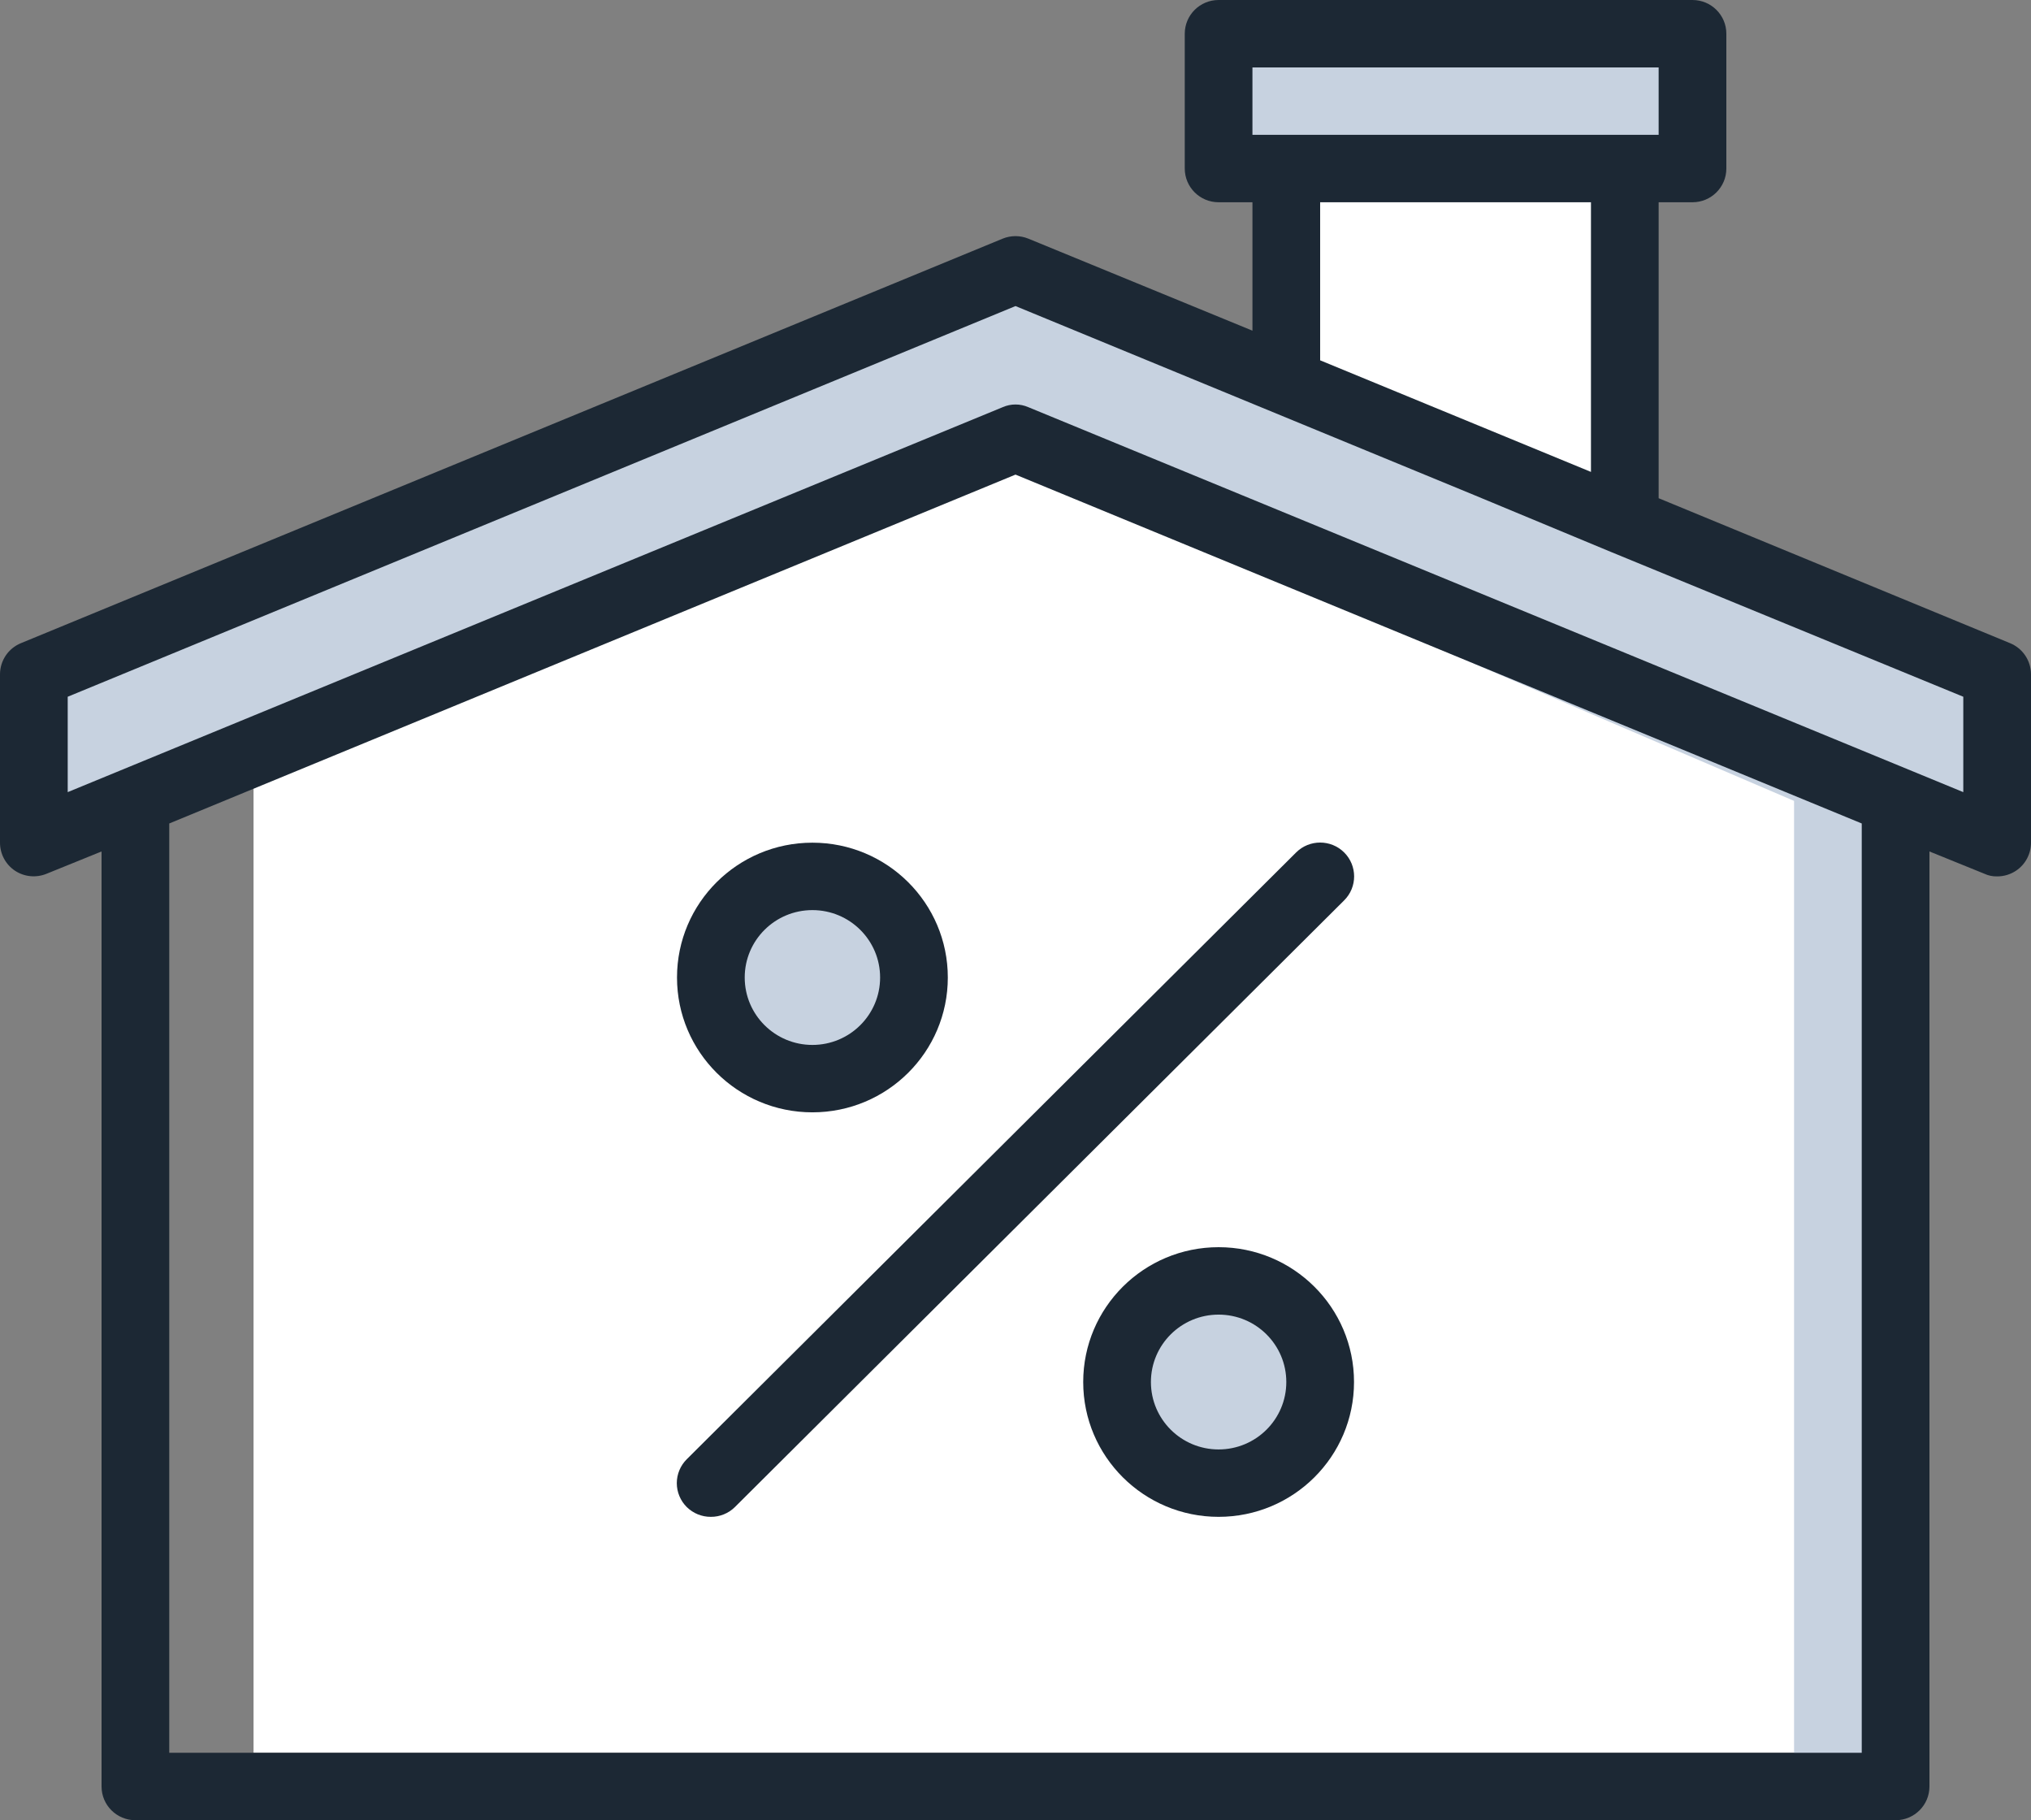 <?xml version="1.0" encoding="UTF-8"?>
<svg width="77px" height="69px" viewBox="0 0 77 69" version="1.1" xmlns="http://www.w3.org/2000/svg" xmlns:xlink="http://www.w3.org/1999/xlink">
    <rect x="0" y="0" width="77" height="69" fill="#808080" stroke="none"/>
    <!-- Generator: sketchtool 55.2 (78181) - https://sketchapp.com -->
    <title>BCF4F6CF-83F8-4090-B08E-6E4FF04B00FA@1.00x</title>
    <desc>Created with sketchtool.</desc>
    <g id="Lead-Gen-(Desktop)" stroke="none" stroke-width="1" fill="none" fill-rule="evenodd">
        <g id="desktop:-R:-hover" transform="translate(-786, -290)">
            <g id="graphics-/-color-/-refinance-inactive" transform="translate(784, 284)">
                <g id="Refinance-Icon" transform="translate(2, 6)">
                    <polygon id="Path" fill="#FFFFFF" points="61.6 19.742 61.6 6.389 48.767 6.389 48.767 14.452"></polygon>
                    <polygon id="Path" fill="#FFFFFF" points="40.412 15.333 9.612 29.082 9.612 66.444 72.496 66.444 72.496 29.082"></polygon>
                    <rect id="Rectangle" fill="#C7D2E0" fill-rule="nonzero" x="46.2" y="1.278" width="17.967" height="5.111"></rect>
                    <ellipse id="Oval" fill="#C7D2E0" fill-rule="nonzero" cx="30.787" cy="37.056" rx="3.889" ry="3.872"></ellipse>
                    <ellipse id="Oval" fill="#C7D2E0" fill-rule="nonzero" cx="46.213" cy="52.389" rx="3.889" ry="3.872"></ellipse>
                    <g id="Stroke-1056" transform="translate(25.667, 31.944)" fill="#1C2834" fill-rule="nonzero">
                        <path d="M5.133,10.222 C2.298,10.222 0,7.934 0,5.111 C0,2.288 2.298,0 5.133,0 C7.968,0 10.267,2.288 10.267,5.111 C10.267,7.934 7.968,10.222 5.133,10.222 Z M5.133,2.556 C3.716,2.556 2.567,3.7 2.567,5.111 C2.567,6.523 3.716,7.667 5.133,7.667 C6.551,7.667 7.7,6.523 7.7,5.111 C7.7,3.7 6.551,2.556 5.133,2.556 Z" id="Shape"></path>
                    </g>
                    <polygon id="Path" fill="#C7D2E0" points="38.5 16.611 37.191 17.148 68.017 30.36 68.017 67.722 71.867 67.722 71.867 30.36"></polygon>
                    <g id="Stroke-1057" transform="translate(41.067, 47.278)" fill="#1C2834" fill-rule="nonzero">
                        <path d="M5.133,10.222 C2.298,10.222 0,7.934 0,5.111 C0,2.288 2.298,0 5.133,0 C7.968,0 10.267,2.288 10.267,5.111 C10.267,7.934 7.968,10.222 5.133,10.222 Z M5.133,2.556 C3.716,2.556 2.567,3.7 2.567,5.111 C2.567,6.523 3.716,7.667 5.133,7.667 C6.551,7.667 7.7,6.523 7.7,5.111 C7.7,3.7 6.551,2.556 5.133,2.556 Z" id="Shape"></path>
                    </g>
                    <g id="Stroke-1058" transform="translate(24.383, 30.667)" fill="#1C2834" fill-rule="nonzero">
                        <path d="M2.567,26.833 C2.226,26.835 1.898,26.702 1.655,26.463 C1.413,26.223 1.276,25.896 1.276,25.556 C1.276,25.215 1.413,24.888 1.655,24.648 L24.756,1.648 C25.259,1.147 26.075,1.147 26.578,1.648 C27.081,2.149 27.081,2.962 26.578,3.463 L3.478,26.463 C3.236,26.702 2.908,26.835 2.567,26.833 Z" id="Path"></path>
                    </g>
                    <polygon id="Fill-578" fill="#C7D2E0" points="38.5 10.222 1.283 25.556 1.283 31.944 38.5 16.611 75.717 31.944 75.717 25.556"></polygon>
                    <path d="M76.204,24.38 L62.883,18.886 L62.883,7.667 L64.167,7.667 C64.875,7.667 65.45,7.095 65.45,6.389 L65.45,1.278 C65.45,0.572 64.875,0 64.167,0 L46.2,0 C45.491,0 44.917,0.572 44.917,1.278 L44.917,6.389 C44.917,7.095 45.491,7.667 46.2,7.667 L47.483,7.667 L47.483,12.535 L38.988,9.047 C38.675,8.919 38.325,8.919 38.012,9.047 L0.796,24.38 C0.316,24.576 0.003,25.04 -1.46150597e-06,25.556 L-1.46150597e-06,31.944 C-1.46150597e-06,32.369 0.211,32.767 0.565,33.005 C0.922,33.242 1.375,33.285 1.771,33.12 L3.85,32.277 L3.85,67.722 C3.85,68.428 4.425,69 5.133,69 L71.867,69 C72.575,69 73.15,68.428 73.15,67.722 L73.15,32.277 L75.229,33.12 C75.381,33.192 75.548,33.227 75.717,33.222 C75.973,33.223 76.223,33.147 76.435,33.005 C76.789,32.767 77,32.369 77,31.944 L77,25.556 C76.997,25.04 76.684,24.576 76.204,24.38 Z M47.483,2.556 L62.883,2.556 L62.883,5.111 L47.483,5.111 L47.483,2.556 Z M60.317,7.667 L60.317,17.889 L50.05,13.659 L50.05,7.667 L60.317,7.667 Z M70.583,66.444 L6.417,66.444 L6.417,31.216 L38.5,17.991 L70.583,31.216 L70.583,66.444 Z M74.433,30.028 L38.988,15.436 C38.677,15.299 38.323,15.299 38.012,15.436 L2.567,30.028 L2.567,26.412 L38.5,11.602 L55.928,18.783 L61.061,20.917 L61.061,20.917 L74.433,26.412 L74.433,30.028 Z" id="Shape" fill="#1C2834" fill-rule="nonzero"></path>
                </g>
            </g>
        </g>
    </g>
</svg>